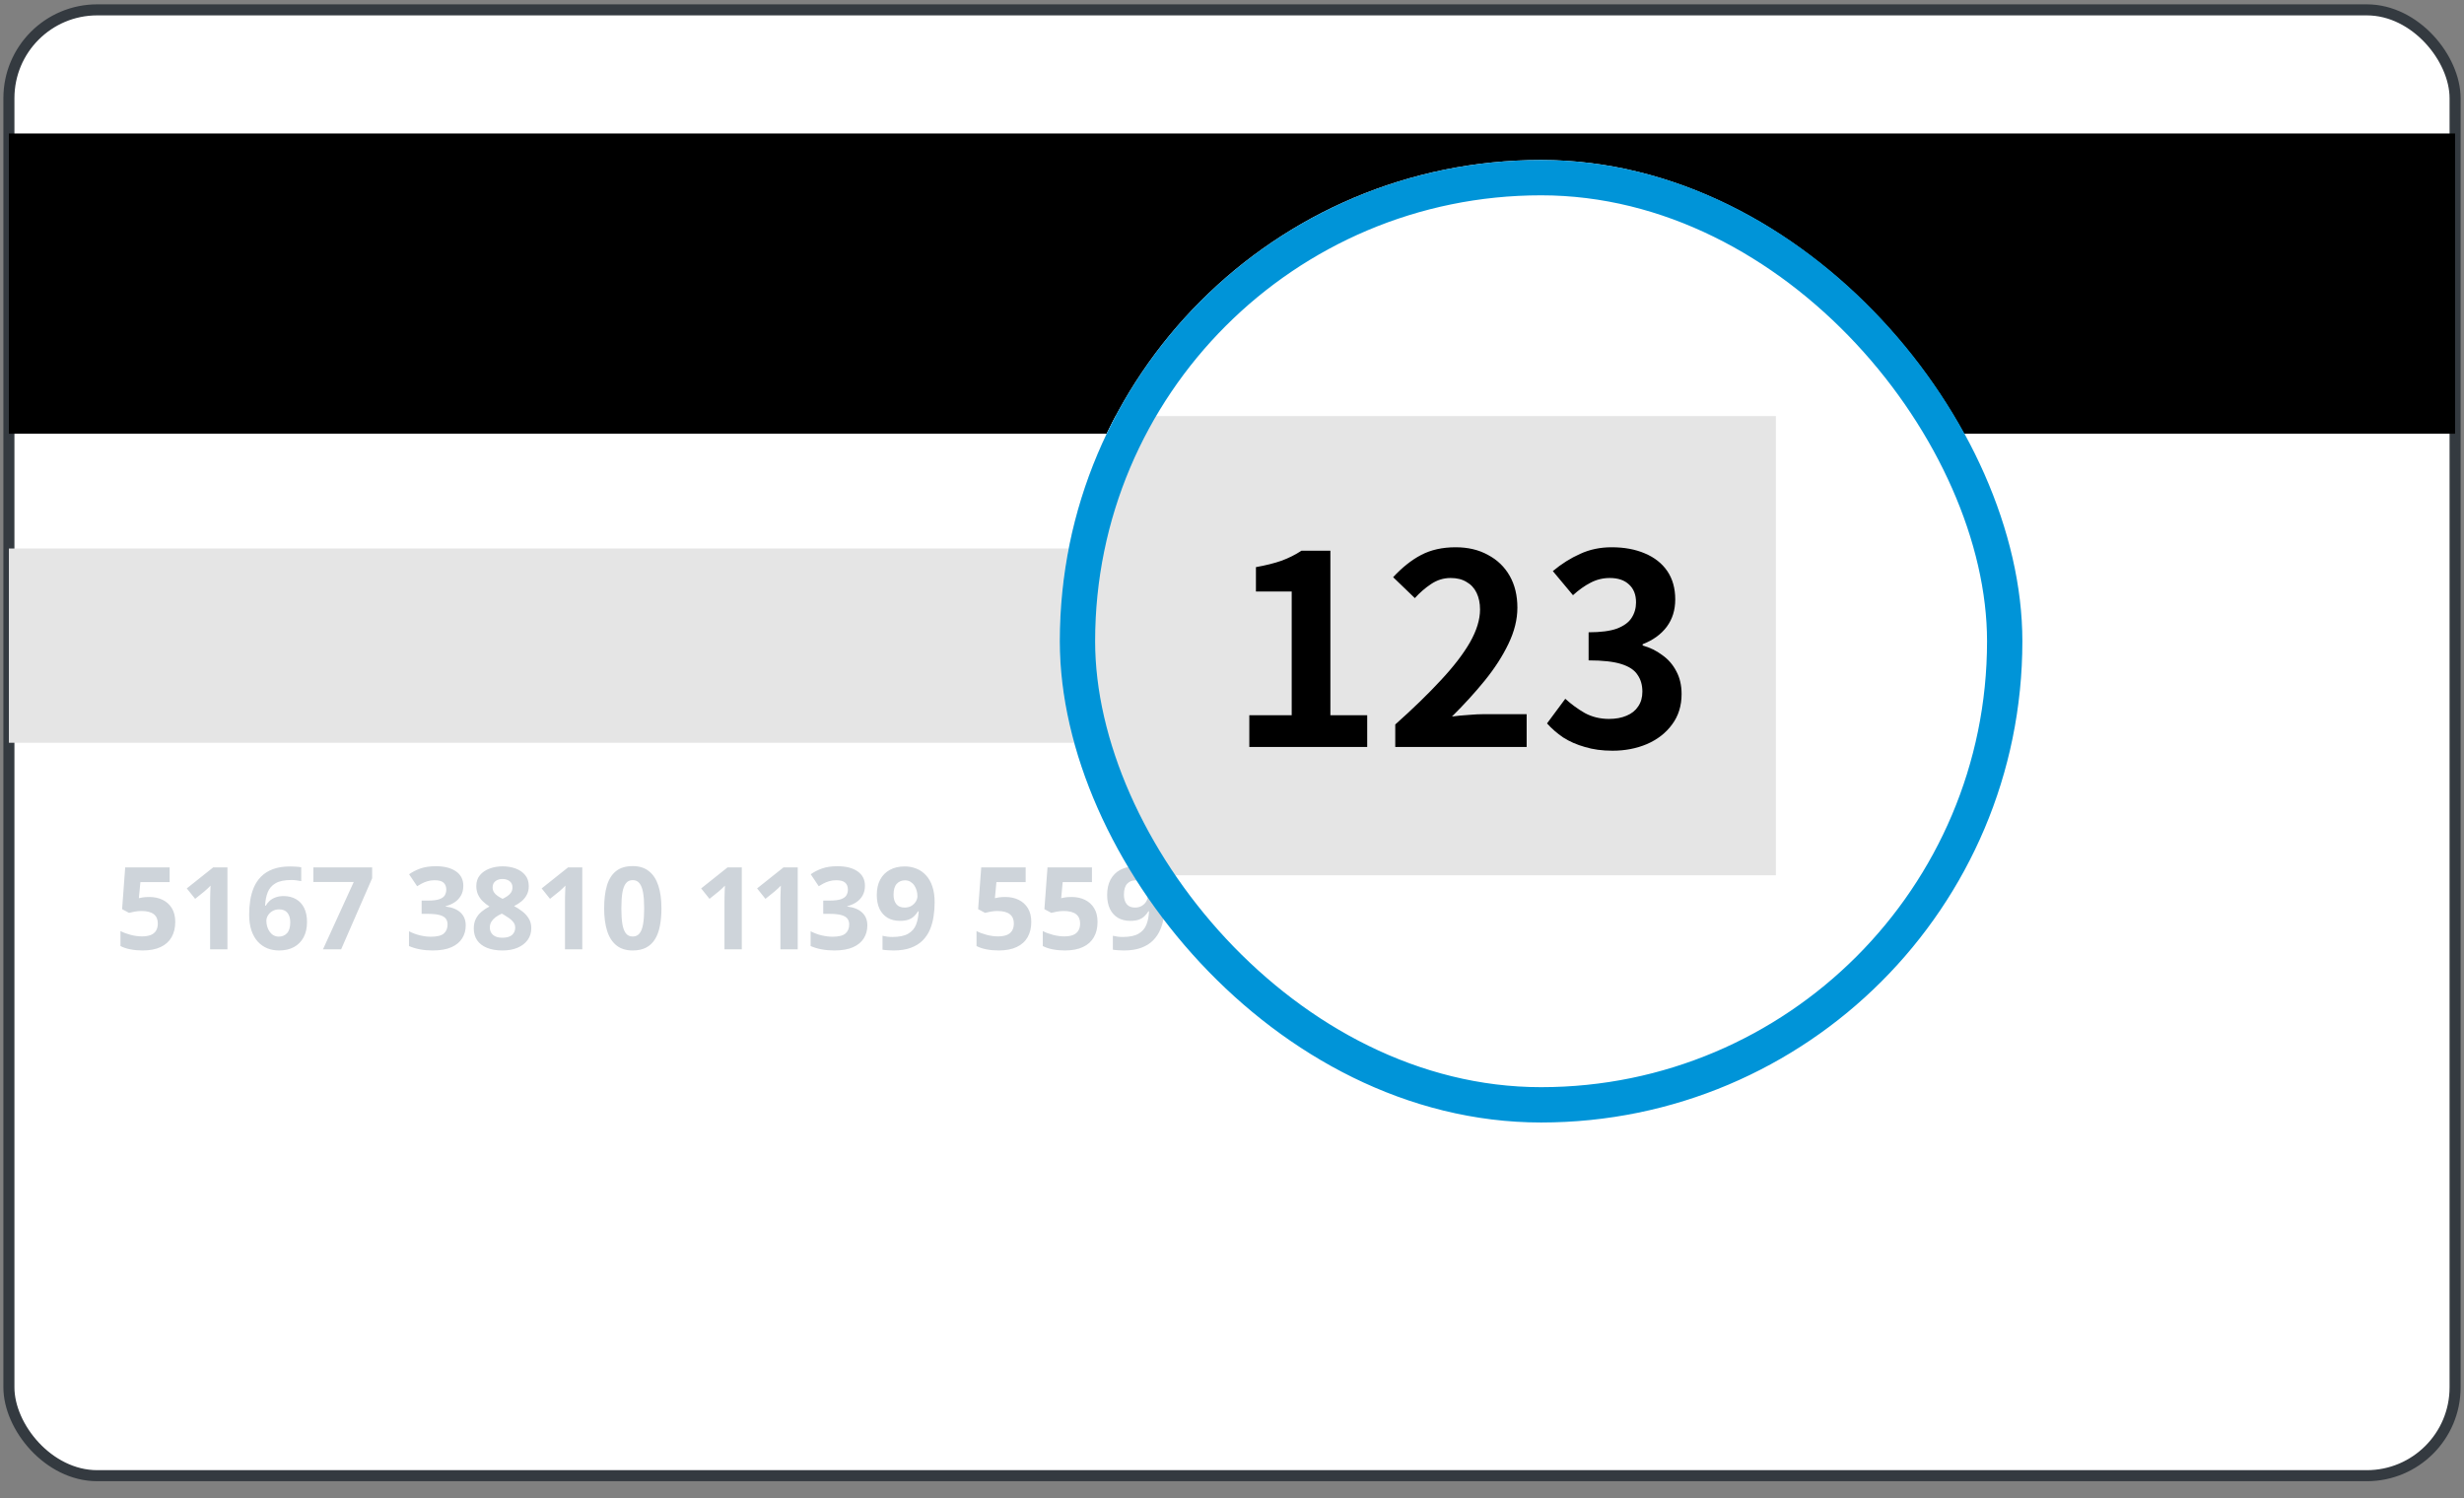 <svg width="125" height="76" viewBox="0 0 125 76" fill="none" xmlns="http://www.w3.org/2000/svg">
<rect x="0" y="0" width="125" height="76" fill="#808080" stroke="none"/>
<rect x="0.452" y="0.5" width="124.096" height="74.368" rx="4.48" fill="white" stroke="#343A40" stroke-width="0.56"/>
<path d="M7.574 45.508C7.828 45.508 8.054 45.556 8.251 45.653C8.45 45.75 8.606 45.892 8.72 46.08C8.834 46.267 8.891 46.499 8.891 46.773C8.891 47.073 8.828 47.332 8.703 47.55C8.58 47.766 8.395 47.932 8.149 48.047C7.904 48.163 7.599 48.221 7.233 48.221C7.015 48.221 6.809 48.202 6.616 48.164C6.424 48.128 6.257 48.072 6.112 47.996V47.237C6.257 47.313 6.429 47.377 6.63 47.43C6.833 47.482 7.023 47.507 7.202 47.507C7.376 47.507 7.523 47.484 7.642 47.439C7.762 47.392 7.852 47.319 7.913 47.223C7.975 47.124 8.006 46.999 8.006 46.847C8.006 46.645 7.938 46.489 7.802 46.381C7.665 46.273 7.456 46.219 7.173 46.219C7.065 46.219 6.952 46.229 6.835 46.25C6.719 46.271 6.622 46.292 6.545 46.313L6.195 46.125L6.351 44.007H8.606V44.752H7.122L7.045 45.568C7.11 45.554 7.18 45.541 7.256 45.528C7.332 45.515 7.438 45.508 7.574 45.508ZM11.538 48.164H10.659V45.758C10.659 45.692 10.66 45.61 10.662 45.514C10.664 45.415 10.667 45.315 10.67 45.212C10.674 45.108 10.678 45.014 10.682 44.931C10.661 44.955 10.618 44.998 10.554 45.059C10.491 45.117 10.432 45.17 10.377 45.218L9.9 45.602L9.476 45.073L10.815 44.007H11.538V48.164ZM12.64 46.398C12.64 46.159 12.657 45.923 12.692 45.69C12.728 45.455 12.789 45.234 12.876 45.027C12.964 44.819 13.086 44.635 13.243 44.476C13.401 44.315 13.601 44.188 13.843 44.097C14.086 44.005 14.38 43.958 14.725 43.958C14.806 43.958 14.901 43.962 15.009 43.969C15.119 43.975 15.21 43.986 15.282 44.001V44.703C15.206 44.686 15.125 44.673 15.038 44.663C14.952 44.652 14.867 44.646 14.782 44.646C14.437 44.646 14.169 44.701 13.98 44.811C13.792 44.921 13.659 45.074 13.582 45.269C13.506 45.462 13.461 45.688 13.448 45.946H13.485C13.538 45.853 13.604 45.771 13.684 45.699C13.766 45.627 13.864 45.57 13.98 45.528C14.095 45.484 14.231 45.462 14.386 45.462C14.629 45.462 14.84 45.515 15.018 45.619C15.196 45.721 15.333 45.87 15.43 46.065C15.527 46.261 15.575 46.499 15.575 46.779C15.575 47.079 15.517 47.337 15.402 47.553C15.286 47.769 15.122 47.935 14.91 48.05C14.699 48.164 14.449 48.221 14.159 48.221C13.947 48.221 13.748 48.185 13.565 48.113C13.381 48.039 13.22 47.927 13.081 47.777C12.943 47.627 12.835 47.439 12.757 47.211C12.679 46.982 12.64 46.711 12.64 46.398ZM14.142 47.519C14.314 47.519 14.455 47.46 14.563 47.342C14.671 47.225 14.725 47.041 14.725 46.791C14.725 46.588 14.678 46.428 14.583 46.313C14.49 46.195 14.348 46.136 14.159 46.136C14.03 46.136 13.916 46.166 13.818 46.225C13.721 46.282 13.646 46.355 13.593 46.444C13.54 46.531 13.513 46.621 13.513 46.714C13.513 46.81 13.527 46.906 13.553 47.001C13.58 47.096 13.62 47.182 13.673 47.26C13.726 47.337 13.791 47.4 13.869 47.447C13.948 47.495 14.04 47.519 14.142 47.519ZM16.385 48.164L17.946 44.746H15.896V44.007H18.879V44.558L17.306 48.164H16.385ZM23.504 44.936C23.504 45.128 23.465 45.294 23.385 45.434C23.305 45.574 23.197 45.689 23.061 45.778C22.926 45.867 22.774 45.933 22.606 45.974V45.991C22.939 46.033 23.192 46.136 23.365 46.299C23.539 46.462 23.627 46.68 23.627 46.953C23.627 47.195 23.567 47.412 23.447 47.604C23.33 47.795 23.148 47.946 22.901 48.056C22.655 48.166 22.337 48.221 21.949 48.221C21.719 48.221 21.505 48.202 21.306 48.164C21.109 48.128 20.923 48.072 20.749 47.996V47.248C20.927 47.339 21.114 47.409 21.309 47.456C21.504 47.502 21.686 47.524 21.855 47.524C22.17 47.524 22.39 47.47 22.515 47.362C22.642 47.252 22.705 47.099 22.705 46.901C22.705 46.786 22.676 46.688 22.617 46.608C22.558 46.529 22.456 46.468 22.31 46.426C22.166 46.385 21.964 46.364 21.704 46.364H21.389V45.69H21.71C21.966 45.69 22.16 45.666 22.293 45.619C22.427 45.57 22.518 45.503 22.566 45.42C22.615 45.334 22.64 45.238 22.64 45.13C22.64 44.982 22.594 44.866 22.503 44.783C22.412 44.699 22.261 44.658 22.048 44.658C21.916 44.658 21.794 44.675 21.684 44.709C21.576 44.741 21.479 44.781 21.391 44.828C21.304 44.874 21.227 44.918 21.161 44.962L20.754 44.356C20.917 44.239 21.108 44.141 21.326 44.063C21.546 43.986 21.808 43.947 22.111 43.947C22.539 43.947 22.879 44.033 23.129 44.206C23.379 44.378 23.504 44.622 23.504 44.936ZM25.497 43.953C25.736 43.953 25.956 43.989 26.157 44.063C26.36 44.137 26.522 44.249 26.643 44.399C26.765 44.547 26.825 44.733 26.825 44.956C26.825 45.123 26.792 45.269 26.726 45.394C26.661 45.519 26.573 45.629 26.461 45.724C26.349 45.817 26.222 45.898 26.08 45.969C26.228 46.046 26.368 46.137 26.501 46.242C26.634 46.344 26.742 46.464 26.825 46.603C26.91 46.741 26.953 46.902 26.953 47.086C26.953 47.318 26.892 47.519 26.768 47.689C26.645 47.858 26.474 47.989 26.256 48.082C26.038 48.175 25.785 48.221 25.497 48.221C25.186 48.221 24.922 48.176 24.704 48.087C24.486 47.998 24.32 47.871 24.206 47.706C24.092 47.539 24.035 47.34 24.035 47.109C24.035 46.919 24.07 46.755 24.141 46.614C24.213 46.474 24.309 46.353 24.431 46.253C24.552 46.151 24.686 46.063 24.832 45.991C24.708 45.914 24.596 45.826 24.493 45.727C24.393 45.628 24.312 45.516 24.252 45.389C24.193 45.261 24.163 45.116 24.163 44.951C24.163 44.731 24.225 44.547 24.348 44.399C24.473 44.251 24.637 44.14 24.84 44.066C25.043 43.99 25.262 43.953 25.497 43.953ZM24.849 47.058C24.849 47.208 24.902 47.332 25.008 47.43C25.116 47.527 25.275 47.575 25.486 47.575C25.704 47.575 25.867 47.529 25.975 47.436C26.083 47.341 26.137 47.217 26.137 47.063C26.137 46.957 26.106 46.864 26.043 46.785C25.982 46.705 25.906 46.634 25.813 46.572C25.72 46.507 25.626 46.447 25.531 46.392L25.454 46.353C25.333 46.408 25.227 46.469 25.136 46.537C25.047 46.606 24.977 46.682 24.925 46.768C24.874 46.853 24.849 46.95 24.849 47.058ZM25.491 44.595C25.347 44.595 25.228 44.632 25.133 44.706C25.038 44.78 24.991 44.884 24.991 45.019C24.991 45.114 25.014 45.197 25.059 45.269C25.107 45.339 25.168 45.401 25.244 45.454C25.322 45.507 25.406 45.556 25.497 45.602C25.584 45.56 25.666 45.514 25.742 45.462C25.817 45.411 25.879 45.35 25.927 45.278C25.974 45.206 25.998 45.119 25.998 45.019C25.998 44.884 25.949 44.78 25.853 44.706C25.758 44.632 25.637 44.595 25.491 44.595ZM29.54 48.164H28.662V45.758C28.662 45.692 28.663 45.61 28.664 45.514C28.666 45.415 28.669 45.315 28.673 45.212C28.677 45.108 28.68 45.014 28.684 44.931C28.663 44.955 28.621 44.998 28.556 45.059C28.494 45.117 28.435 45.17 28.38 45.218L27.902 45.602L27.479 45.073L28.818 44.007H29.54V48.164ZM33.555 46.085C33.555 46.421 33.528 46.72 33.475 46.984C33.424 47.247 33.341 47.471 33.225 47.655C33.111 47.839 32.962 47.979 32.776 48.076C32.59 48.173 32.364 48.221 32.099 48.221C31.765 48.221 31.491 48.137 31.277 47.968C31.063 47.797 30.904 47.553 30.802 47.234C30.7 46.914 30.649 46.531 30.649 46.085C30.649 45.636 30.695 45.252 30.788 44.934C30.883 44.613 31.036 44.368 31.249 44.197C31.461 44.026 31.744 43.941 32.099 43.941C32.431 43.941 32.704 44.026 32.918 44.197C33.134 44.366 33.294 44.61 33.398 44.931C33.503 45.249 33.555 45.634 33.555 46.085ZM31.522 46.085C31.522 46.402 31.539 46.666 31.573 46.879C31.609 47.089 31.669 47.247 31.752 47.354C31.835 47.46 31.951 47.513 32.099 47.513C32.245 47.513 32.36 47.461 32.443 47.356C32.528 47.25 32.589 47.092 32.625 46.882C32.661 46.669 32.679 46.404 32.679 46.085C32.679 45.769 32.661 45.504 32.625 45.292C32.589 45.08 32.528 44.92 32.443 44.814C32.36 44.706 32.245 44.652 32.099 44.652C31.951 44.652 31.835 44.706 31.752 44.814C31.669 44.92 31.609 45.08 31.573 45.292C31.539 45.504 31.522 45.769 31.522 46.085ZM37.632 48.164H36.753V45.758C36.753 45.692 36.754 45.61 36.756 45.514C36.758 45.415 36.76 45.315 36.764 45.212C36.768 45.108 36.772 45.014 36.776 44.931C36.755 44.955 36.712 44.998 36.648 45.059C36.585 45.117 36.526 45.17 36.471 45.218L35.993 45.602L35.57 45.073L36.909 44.007H37.632V48.164ZM40.469 48.164H39.591V45.758C39.591 45.692 39.592 45.61 39.593 45.514C39.595 45.415 39.598 45.315 39.602 45.212C39.606 45.108 39.61 45.014 39.613 44.931C39.593 44.955 39.55 44.998 39.485 45.059C39.423 45.117 39.364 45.17 39.309 45.218L38.831 45.602L38.408 45.073L39.747 44.007H40.469V48.164ZM43.879 44.936C43.879 45.128 43.839 45.294 43.759 45.434C43.68 45.574 43.572 45.689 43.435 45.778C43.3 45.867 43.149 45.933 42.98 45.974V45.991C43.314 46.033 43.567 46.136 43.739 46.299C43.914 46.462 44.001 46.68 44.001 46.953C44.001 47.195 43.941 47.412 43.822 47.604C43.704 47.795 43.522 47.946 43.276 48.056C43.029 48.166 42.712 48.221 42.323 48.221C42.094 48.221 41.88 48.202 41.681 48.164C41.483 48.128 41.298 48.072 41.123 47.996V47.248C41.301 47.339 41.488 47.409 41.683 47.456C41.879 47.502 42.061 47.524 42.229 47.524C42.544 47.524 42.764 47.47 42.889 47.362C43.016 47.252 43.08 47.099 43.08 46.901C43.08 46.786 43.05 46.688 42.992 46.608C42.933 46.529 42.83 46.468 42.684 46.426C42.54 46.385 42.338 46.364 42.079 46.364H41.763V45.69H42.084C42.34 45.69 42.535 45.666 42.667 45.619C42.802 45.57 42.893 45.503 42.94 45.42C42.99 45.334 43.014 45.238 43.014 45.13C43.014 44.982 42.969 44.866 42.878 44.783C42.787 44.699 42.635 44.658 42.423 44.658C42.29 44.658 42.169 44.675 42.059 44.709C41.951 44.741 41.853 44.781 41.766 44.828C41.679 44.874 41.602 44.918 41.535 44.962L41.129 44.356C41.292 44.239 41.482 44.141 41.7 44.063C41.92 43.986 42.182 43.947 42.485 43.947C42.914 43.947 43.253 44.033 43.503 44.206C43.754 44.378 43.879 44.622 43.879 44.936ZM47.415 45.781C47.415 46.02 47.397 46.257 47.361 46.492C47.327 46.727 47.266 46.949 47.179 47.157C47.092 47.364 46.969 47.548 46.812 47.709C46.655 47.868 46.455 47.993 46.212 48.084C45.969 48.175 45.675 48.221 45.33 48.221C45.249 48.221 45.153 48.217 45.043 48.21C44.933 48.204 44.842 48.194 44.77 48.181V47.476C44.846 47.495 44.927 47.51 45.012 47.521C45.097 47.531 45.184 47.536 45.271 47.536C45.618 47.536 45.885 47.481 46.073 47.371C46.262 47.261 46.395 47.108 46.471 46.913C46.548 46.718 46.593 46.492 46.604 46.236H46.57C46.515 46.327 46.45 46.41 46.374 46.483C46.3 46.555 46.205 46.613 46.09 46.657C45.974 46.699 45.827 46.719 45.649 46.719C45.412 46.719 45.205 46.668 45.029 46.566C44.855 46.462 44.719 46.312 44.622 46.117C44.528 45.919 44.48 45.681 44.48 45.403C44.48 45.101 44.537 44.843 44.651 44.629C44.766 44.413 44.93 44.247 45.143 44.132C45.355 44.016 45.605 43.958 45.894 43.958C46.106 43.958 46.304 43.995 46.488 44.069C46.672 44.141 46.833 44.252 46.971 44.402C47.112 44.552 47.221 44.741 47.298 44.971C47.376 45.2 47.415 45.47 47.415 45.781ZM45.911 44.663C45.74 44.663 45.601 44.722 45.492 44.84C45.385 44.957 45.33 45.141 45.33 45.391C45.33 45.592 45.377 45.752 45.47 45.869C45.563 45.987 45.704 46.045 45.894 46.045C46.024 46.045 46.138 46.017 46.235 45.96C46.331 45.901 46.406 45.828 46.459 45.741C46.514 45.652 46.542 45.561 46.542 45.468C46.542 45.371 46.529 45.276 46.502 45.181C46.475 45.086 46.436 45 46.383 44.922C46.33 44.844 46.263 44.782 46.184 44.734C46.106 44.687 46.015 44.663 45.911 44.663ZM51.001 45.508C51.255 45.508 51.48 45.556 51.678 45.653C51.877 45.75 52.033 45.892 52.147 46.08C52.261 46.267 52.317 46.499 52.317 46.773C52.317 47.073 52.255 47.332 52.13 47.55C52.007 47.766 51.822 47.932 51.575 48.047C51.331 48.163 51.025 48.221 50.66 48.221C50.441 48.221 50.236 48.202 50.042 48.164C49.851 48.128 49.683 48.072 49.539 47.996V47.237C49.683 47.313 49.856 47.377 50.057 47.43C50.26 47.482 50.45 47.507 50.628 47.507C50.803 47.507 50.95 47.484 51.069 47.439C51.188 47.392 51.279 47.319 51.339 47.223C51.402 47.124 51.433 46.999 51.433 46.847C51.433 46.645 51.365 46.489 51.228 46.381C51.092 46.273 50.882 46.219 50.6 46.219C50.492 46.219 50.379 46.229 50.261 46.25C50.146 46.271 50.049 46.292 49.971 46.313L49.621 46.125L49.778 44.007H52.033V44.752H50.549L50.472 45.568C50.536 45.554 50.606 45.541 50.682 45.528C50.758 45.515 50.864 45.508 51.001 45.508ZM54.363 45.508C54.617 45.508 54.842 45.556 55.04 45.653C55.239 45.75 55.395 45.892 55.509 46.08C55.623 46.267 55.679 46.499 55.679 46.773C55.679 47.073 55.617 47.332 55.492 47.55C55.368 47.766 55.184 47.932 54.937 48.047C54.693 48.163 54.387 48.221 54.022 48.221C53.803 48.221 53.598 48.202 53.404 48.164C53.213 48.128 53.045 48.072 52.901 47.996V47.237C53.045 47.313 53.218 47.377 53.419 47.43C53.621 47.482 53.812 47.507 53.99 47.507C54.165 47.507 54.312 47.484 54.431 47.439C54.55 47.392 54.641 47.319 54.701 47.223C54.764 47.124 54.795 46.999 54.795 46.847C54.795 46.645 54.727 46.489 54.59 46.381C54.454 46.273 54.244 46.219 53.962 46.219C53.854 46.219 53.741 46.229 53.623 46.25C53.508 46.271 53.411 46.292 53.333 46.313L52.983 46.125L53.14 44.007H55.395V44.752H53.911L53.834 45.568C53.898 45.554 53.968 45.541 54.044 45.528C54.12 45.515 54.226 45.508 54.363 45.508ZM59.101 45.781C59.101 46.02 59.083 46.257 59.047 46.492C59.013 46.727 58.952 46.949 58.865 47.157C58.778 47.364 58.656 47.548 58.498 47.709C58.341 47.868 58.141 47.993 57.898 48.084C57.656 48.175 57.362 48.221 57.017 48.221C56.935 48.221 56.839 48.217 56.729 48.21C56.62 48.204 56.529 48.194 56.456 48.181V47.476C56.532 47.495 56.613 47.51 56.698 47.521C56.783 47.531 56.87 47.536 56.957 47.536C57.304 47.536 57.571 47.481 57.759 47.371C57.949 47.261 58.081 47.108 58.157 46.913C58.235 46.718 58.279 46.492 58.291 46.236H58.257C58.202 46.327 58.136 46.41 58.06 46.483C57.986 46.555 57.892 46.613 57.776 46.657C57.66 46.699 57.513 46.719 57.335 46.719C57.098 46.719 56.892 46.668 56.715 46.566C56.541 46.462 56.405 46.312 56.309 46.117C56.214 45.919 56.166 45.681 56.166 45.403C56.166 45.101 56.223 44.843 56.337 44.629C56.453 44.413 56.617 44.247 56.829 44.132C57.041 44.016 57.291 43.958 57.58 43.958C57.792 43.958 57.99 43.995 58.174 44.069C58.358 44.141 58.519 44.252 58.657 44.402C58.798 44.552 58.907 44.741 58.984 44.971C59.062 45.2 59.101 45.47 59.101 45.781ZM57.597 44.663C57.426 44.663 57.287 44.722 57.179 44.84C57.071 44.957 57.017 45.141 57.017 45.391C57.017 45.592 57.063 45.752 57.156 45.869C57.249 45.987 57.39 46.045 57.58 46.045C57.711 46.045 57.824 46.017 57.921 45.96C58.018 45.901 58.093 45.828 58.146 45.741C58.201 45.652 58.228 45.561 58.228 45.468C58.228 45.371 58.215 45.276 58.188 45.181C58.162 45.086 58.122 45 58.069 44.922C58.016 44.844 57.949 44.782 57.87 44.734C57.792 44.687 57.701 44.663 57.597 44.663ZM61.746 48.164H60.868V45.758C60.868 45.692 60.869 45.61 60.871 45.514C60.873 45.415 60.875 45.315 60.879 45.212C60.883 45.108 60.887 45.014 60.891 44.931C60.87 44.955 60.827 44.998 60.763 45.059C60.7 45.117 60.641 45.17 60.586 45.218L60.108 45.602L59.685 45.073L61.024 44.007H61.746V48.164Z" fill="#CED4DA"/>
<rect x="0.451" y="6.773" width="124.096" height="15.232" fill="black"/>
<rect x="0.451" y="27.828" width="85.12" height="9.856" fill="#E5E5E5"/>
<path d="M78.798 33.273V32.933H79.532V30.482H78.945V30.223C79.092 30.196 79.219 30.163 79.326 30.124C79.437 30.085 79.537 30.04 79.626 29.99H79.94V32.933H80.599V33.273H78.798ZM81.085 33.273V33.032C81.429 32.73 81.711 32.455 81.932 32.207C82.156 31.959 82.322 31.729 82.429 31.517C82.537 31.302 82.591 31.101 82.591 30.913C82.591 30.787 82.568 30.675 82.523 30.576C82.482 30.478 82.416 30.402 82.326 30.348C82.237 30.291 82.123 30.263 81.986 30.263C81.852 30.263 81.726 30.299 81.61 30.37C81.496 30.442 81.395 30.533 81.305 30.644L81.067 30.411C81.199 30.264 81.341 30.148 81.493 30.061C81.645 29.975 81.826 29.931 82.035 29.931C82.232 29.931 82.401 29.972 82.541 30.052C82.685 30.13 82.795 30.242 82.873 30.388C82.954 30.532 82.994 30.7 82.994 30.895C82.994 31.113 82.939 31.334 82.828 31.558C82.721 31.782 82.57 32.01 82.376 32.243C82.184 32.473 81.96 32.709 81.704 32.951C81.79 32.945 81.88 32.939 81.972 32.933C82.068 32.924 82.158 32.919 82.241 32.919H83.151V33.273H81.085ZM79.582 39.332C79.411 39.332 79.26 39.311 79.129 39.269C79.001 39.227 78.887 39.172 78.789 39.103C78.69 39.035 78.605 38.96 78.533 38.879L78.744 38.615C78.839 38.713 78.951 38.801 79.08 38.879C79.211 38.954 79.37 38.991 79.555 38.991C79.686 38.991 79.801 38.967 79.9 38.919C80.001 38.869 80.08 38.799 80.137 38.709C80.194 38.616 80.222 38.507 80.222 38.382C80.222 38.251 80.189 38.136 80.124 38.037C80.061 37.938 79.955 37.862 79.806 37.809C79.656 37.752 79.455 37.723 79.201 37.723V37.41C79.428 37.41 79.607 37.383 79.738 37.329C79.87 37.272 79.964 37.196 80.021 37.101C80.08 37.005 80.11 36.899 80.11 36.783C80.11 36.624 80.061 36.499 79.962 36.406C79.864 36.311 79.728 36.263 79.555 36.263C79.423 36.263 79.299 36.293 79.183 36.352C79.069 36.412 78.966 36.488 78.874 36.581L78.654 36.321C78.78 36.208 78.915 36.115 79.062 36.043C79.211 35.969 79.38 35.931 79.568 35.931C79.753 35.931 79.918 35.964 80.061 36.03C80.207 36.093 80.321 36.185 80.401 36.308C80.485 36.43 80.527 36.578 80.527 36.751C80.527 36.951 80.473 37.117 80.366 37.248C80.258 37.38 80.118 37.477 79.944 37.54V37.562C80.073 37.592 80.189 37.644 80.294 37.719C80.398 37.794 80.482 37.888 80.545 38.001C80.608 38.115 80.639 38.246 80.639 38.395C80.639 38.59 80.591 38.757 80.496 38.897C80.4 39.038 80.273 39.145 80.115 39.22C79.956 39.294 79.779 39.332 79.582 39.332Z" fill="black"/>
<g clip-path="url(#clip0_2887_18608)">
<rect x="53.764" y="8.117" width="48.832" height="48.832" rx="24.416" fill="white"/>
<rect x="-111.101" y="21.109" width="201.192" height="23.296" fill="#E5E5E5"/>
<path d="M63.378 37.898V36.286H65.529V30.009H63.714V28.773C64.216 28.683 64.646 28.576 65.005 28.45C65.372 28.316 65.713 28.145 66.026 27.939H67.491V36.286H69.359V37.898H63.378ZM70.782 37.898V36.756C71.687 35.95 72.457 35.202 73.094 34.512C73.739 33.822 74.231 33.181 74.572 32.59C74.912 31.989 75.083 31.434 75.083 30.923C75.083 30.601 75.024 30.318 74.908 30.076C74.791 29.834 74.621 29.651 74.397 29.525C74.182 29.391 73.913 29.324 73.591 29.324C73.232 29.324 72.901 29.427 72.596 29.633C72.3 29.83 72.027 30.067 71.776 30.345L70.674 29.283C71.14 28.782 71.615 28.405 72.099 28.154C72.592 27.895 73.174 27.765 73.846 27.765C74.473 27.765 75.02 27.895 75.486 28.154C75.961 28.405 76.328 28.759 76.588 29.216C76.848 29.673 76.978 30.211 76.978 30.829C76.978 31.429 76.825 32.043 76.521 32.67C76.225 33.288 75.826 33.907 75.325 34.525C74.823 35.143 74.267 35.752 73.658 36.353C73.918 36.317 74.195 36.29 74.491 36.272C74.796 36.245 75.065 36.232 75.298 36.232H77.448V37.898H70.782ZM81.8 38.087C81.281 38.087 80.815 38.024 80.403 37.898C79.991 37.782 79.623 37.621 79.301 37.415C78.987 37.2 78.714 36.962 78.481 36.702L79.408 35.452C79.713 35.73 80.044 35.972 80.403 36.178C80.77 36.375 81.178 36.474 81.626 36.474C81.966 36.474 82.262 36.42 82.513 36.312C82.773 36.205 82.97 36.048 83.104 35.842C83.248 35.636 83.319 35.385 83.319 35.09C83.319 34.758 83.239 34.476 83.077 34.243C82.925 34.001 82.652 33.817 82.257 33.692C81.863 33.566 81.308 33.504 80.591 33.504V32.079C81.2 32.079 81.68 32.016 82.029 31.891C82.378 31.756 82.625 31.577 82.768 31.353C82.921 31.12 82.997 30.856 82.997 30.56C82.997 30.175 82.88 29.875 82.647 29.66C82.414 29.436 82.087 29.324 81.666 29.324C81.317 29.324 80.99 29.404 80.685 29.566C80.389 29.718 80.094 29.928 79.798 30.197L78.776 28.974C79.216 28.607 79.677 28.316 80.161 28.101C80.645 27.877 81.178 27.765 81.76 27.765C82.396 27.765 82.956 27.868 83.44 28.074C83.933 28.28 84.314 28.58 84.583 28.974C84.851 29.369 84.986 29.848 84.986 30.412C84.986 30.95 84.842 31.411 84.556 31.797C84.269 32.182 83.861 32.478 83.333 32.684V32.751C83.7 32.849 84.031 33.011 84.327 33.235C84.632 33.45 84.869 33.723 85.04 34.055C85.219 34.386 85.308 34.771 85.308 35.21C85.308 35.811 85.147 36.326 84.825 36.756C84.511 37.186 84.085 37.518 83.548 37.751C83.019 37.975 82.437 38.087 81.8 38.087Z" fill="black"/>
</g>
<rect x="54.66" y="9.013" width="47.04" height="47.04" rx="23.52" stroke="#0094D8" stroke-width="1.792"/>
<defs>
<clipPath id="clip0_2887_18608">
<rect x="53.764" y="8.117" width="48.832" height="48.832" rx="24.416" fill="white"/>
</clipPath>
</defs>
</svg>

